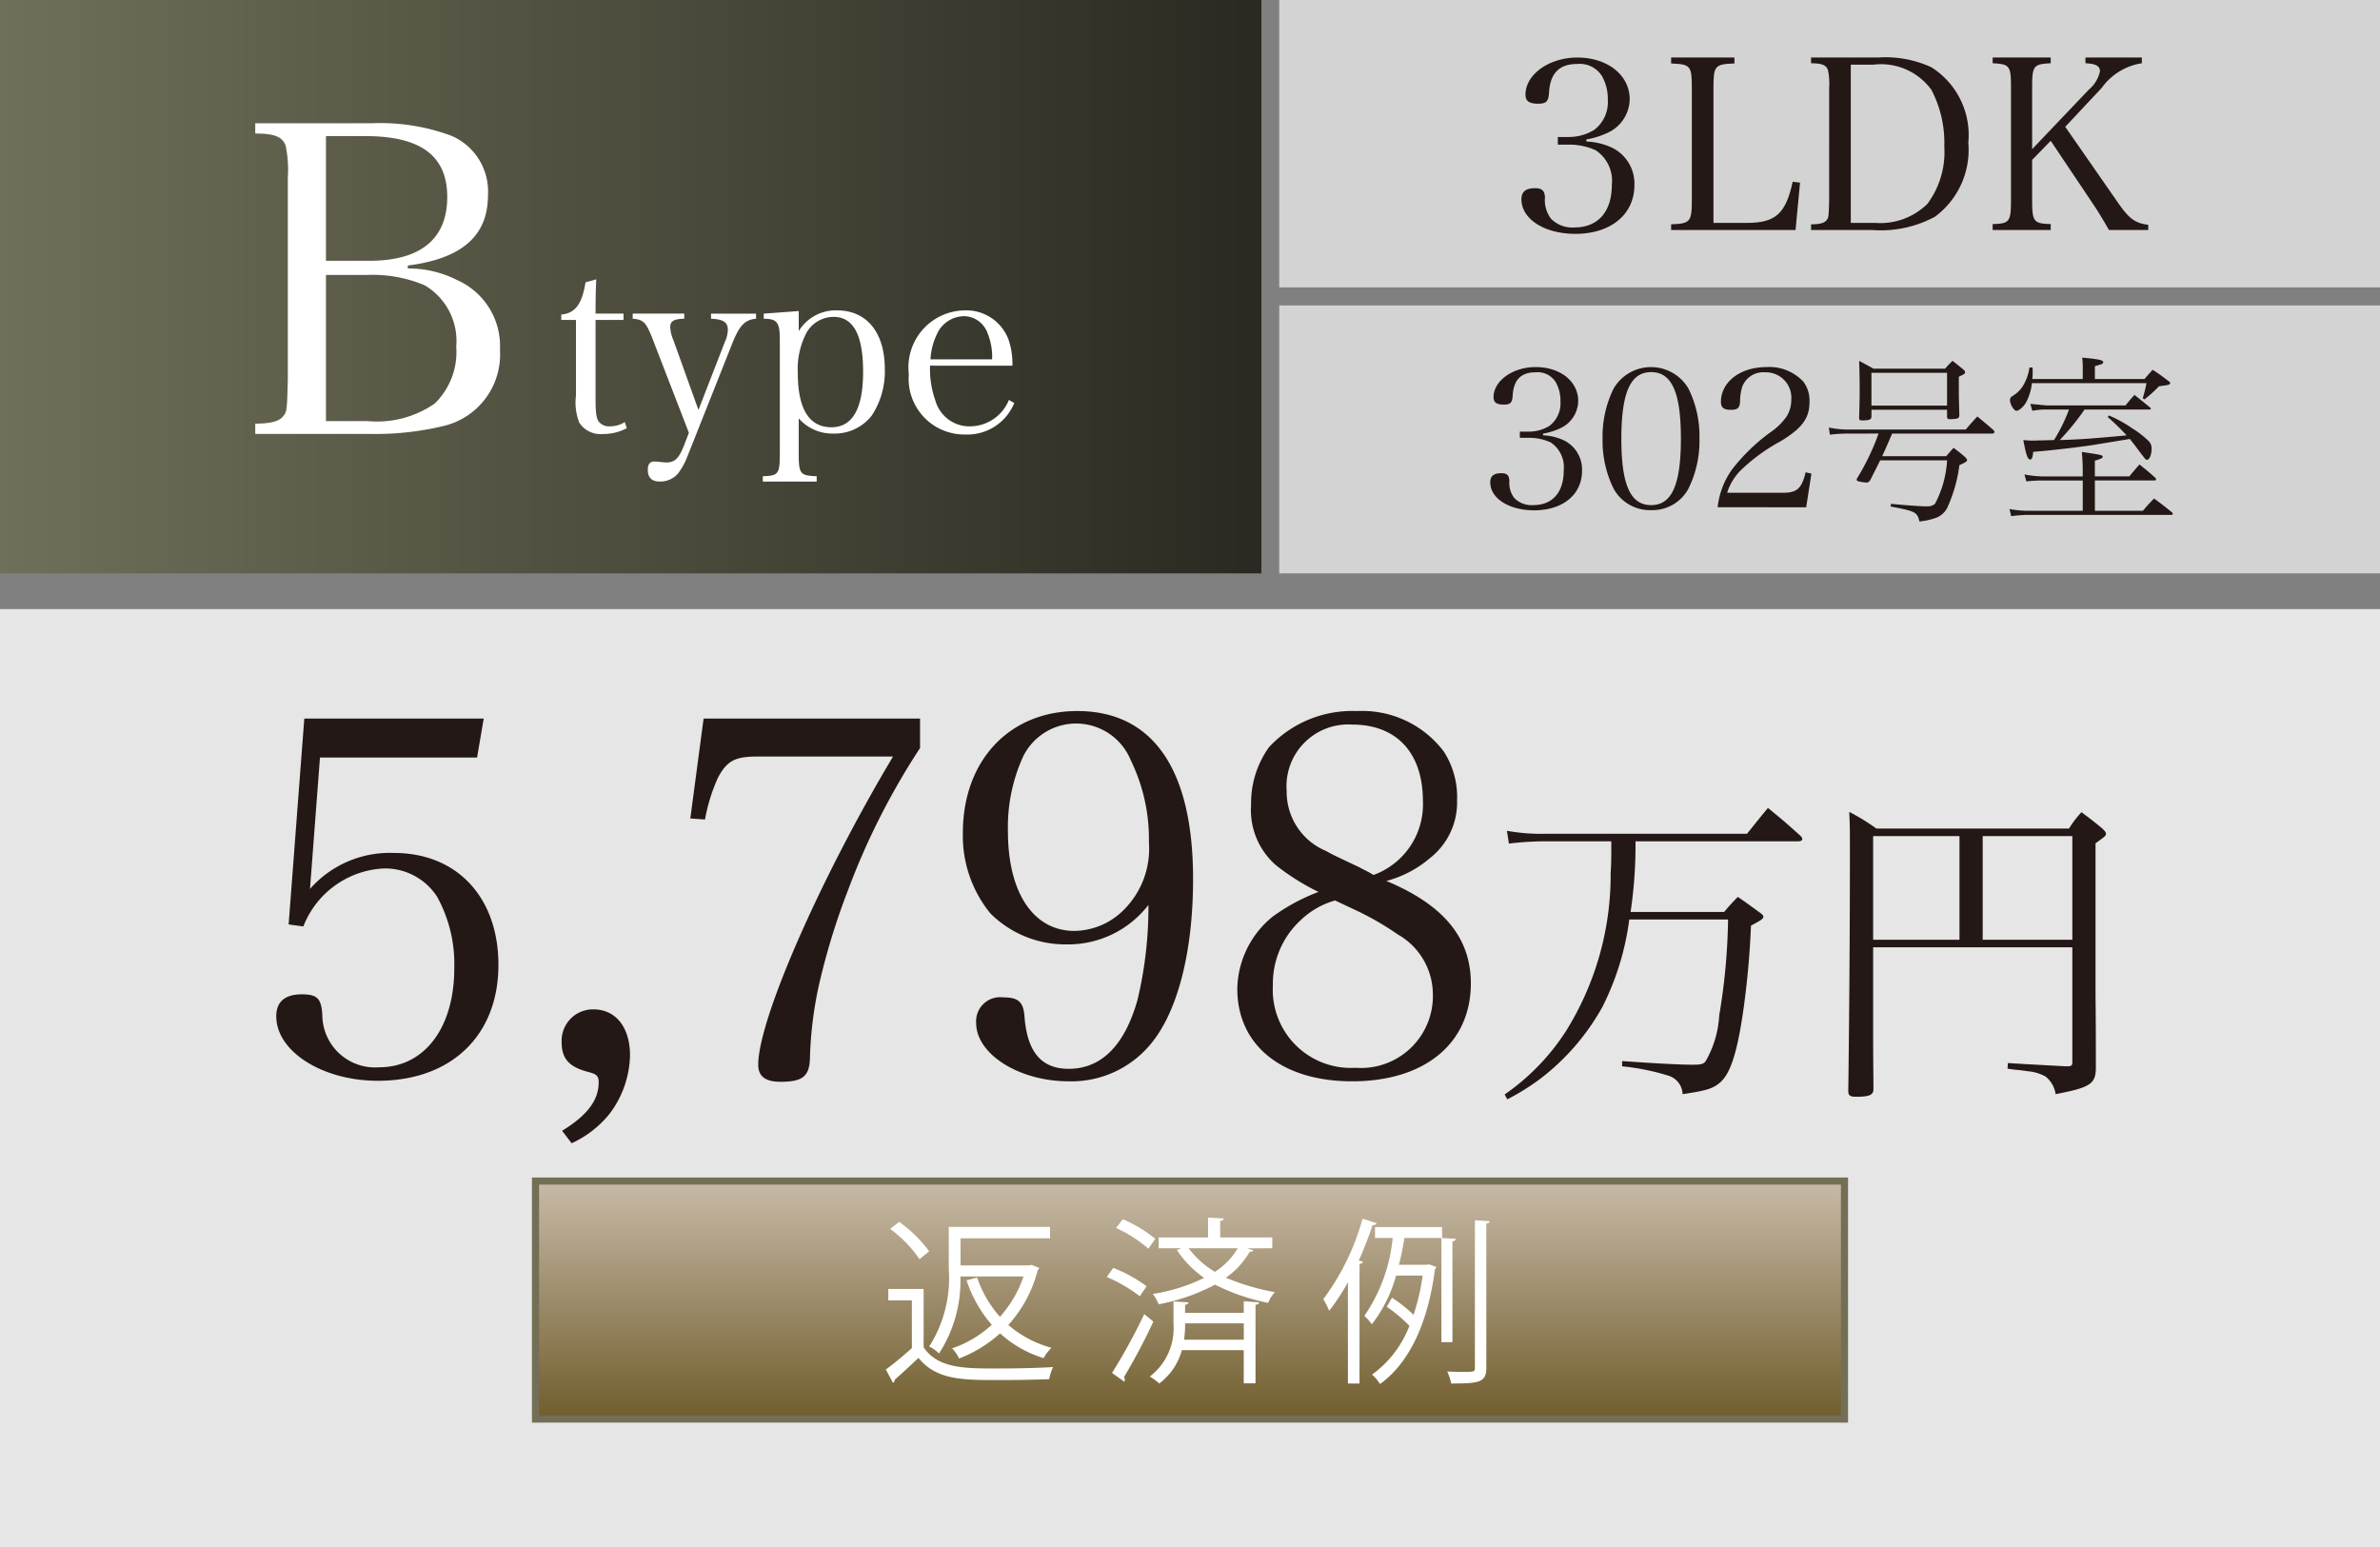 <svg xmlns="http://www.w3.org/2000/svg" xmlns:xlink="http://www.w3.org/1999/xlink" viewBox="0 0 94.488 61.417"><rect x="0" y="0" width="94.488" height="61.417" fill="#808080" stroke="none"/><defs><style>.cls-1{fill:#d3d3d4;}.cls-2{fill:url(#名称未設定グラデーション_23);}.cls-3{fill:#231815;}.cls-4{fill:#fff;}.cls-5{fill:#e6e6e6;}.cls-6{stroke:#726f56;stroke-miterlimit:10;stroke-width:0.283px;fill:url(#名称未設定グラデーション_12);}</style><linearGradient id="名称未設定グラデーション_23" y1="11.382" x2="50.079" y2="11.382" gradientUnits="userSpaceOnUse"><stop offset="0" stop-color="#706f59"/><stop offset="0.987" stop-color="#2b2a22"/></linearGradient><linearGradient id="名称未設定グラデーション_12" x1="151.182" y1="46.89" x2="151.182" y2="56.338" gradientTransform="translate(-103.938)" gradientUnits="userSpaceOnUse"><stop offset="0" stop-color="#c8baa7"/><stop offset="1" stop-color="#705d2d"/></linearGradient></defs><g id="レイヤー_2" data-name="レイヤー 2"><g id="次期以降の表示"><rect class="cls-1" x="50.787" width="43.701" height="11.409"/><rect class="cls-1" x="50.787" y="12.126" width="43.701" height="10.638"/><rect class="cls-2" width="50.079" height="22.764"/><path class="cls-3" d="M62.98,5.618a2.629,2.629,0,0,1,1.058.265A1.59,1.59,0,0,1,64.888,7.347c0,1.162-.935,1.937-2.342,1.937-1.228,0-2.144-.586-2.144-1.37,0-.302.17-.443.539-.443.274,0,.378.095.396.358a1.222,1.222,0,0,0,.236.851,1.184,1.184,0,0,0,.935.35c.935,0,1.483-.624,1.483-1.691a1.454,1.454,0,0,0-.633-1.369,2.482,2.482,0,0,0-1.096-.227H61.847V5.439h.416a1.927,1.927,0,0,0,1.029-.283,1.378,1.378,0,0,0,.539-1.199,1.814,1.814,0,0,0-.236-.944,1.042,1.042,0,0,0-.982-.473c-.708,0-1.067.368-1.115,1.124-.019.359-.104.453-.435.453-.349,0-.5-.104-.5-.358,0-.803.935-1.474,2.059-1.474,1.2,0,2.078.699,2.078,1.653A1.491,1.491,0,0,1,63.925,5.222a3.148,3.148,0,0,1-.944.312Z"/><path class="cls-3" d="M66.345,8.906c.756-.028.822-.095.822-.964v-4.458c0-.878-.057-.935-.822-.963V2.284h2.513v.236c-.775.028-.832.085-.832.963V8.849h1.332c1.133,0,1.54-.368,1.813-1.634l.292.037L71.285,9.132h-4.94Z"/><path class="cls-3" d="M71.901,8.906c.321,0,.51-.047.595-.142.104-.113.104-.123.123-.831V3.484a2.56,2.56,0,0,0-.047-.698c-.066-.199-.236-.274-.671-.274V2.284h2.664a4.337,4.337,0,0,1,2.116.388A3.185,3.185,0,0,1,78.144,5.665a3.303,3.303,0,0,1-1.323,2.938,4.526,4.526,0,0,1-2.493.529H71.901Zm2.541-.057a2.67,2.67,0,0,0,2.078-.756,3.434,3.434,0,0,0,.67-2.267,4.539,4.539,0,0,0-.51-2.258,2.476,2.476,0,0,0-2.305-1.001h-.897V8.849Z"/><path class="cls-3" d="M80.678,7.933c0,.869.057.944.737.963v.236H79.11V8.896c.67-.019.728-.085.728-.963V3.484c0-.878-.047-.935-.728-.973V2.284h2.305V2.511c-.689.038-.737.095-.737.973v2.438l2.248-2.361A1.303,1.303,0,0,0,83.37,2.832c0-.208-.161-.303-.576-.321V2.284h2.239V2.511a2.408,2.408,0,0,0-1.596.982L81.991,5.033,84.144,8.131c.397.557.643.736,1.143.793v.208h-1.559c-.264-.463-.444-.756-.68-1.105L81.415,5.59l-.737.756Z"/><path class="cls-3" d="M61.259,17.283a2.125,2.125,0,0,1,.86.215,1.292,1.292,0,0,1,.69,1.189c0,.944-.76,1.573-1.903,1.573-.998,0-1.742-.476-1.742-1.112,0-.246.138-.361.438-.361.223,0,.307.077.322.292a.991.991,0,0,0,.192.69.96.96,0,0,0,.76.284c.76,0,1.205-.507,1.205-1.374a1.181,1.181,0,0,0-.514-1.112,2.014,2.014,0,0,0-.89-.185h-.338V17.137h.338a1.571,1.571,0,0,0,.836-.229,1.123,1.123,0,0,0,.438-.976,1.476,1.476,0,0,0-.192-.767.846.846,0,0,0-.798-.384c-.576,0-.867.299-.906.913-.015.291-.084.368-.353.368-.284,0-.407-.084-.407-.292,0-.652.76-1.197,1.673-1.197.975,0,1.688.568,1.688,1.344a1.212,1.212,0,0,1-.629,1.044,2.565,2.565,0,0,1-.768.253Z"/><path class="cls-3" d="M64.062,15.426a1.72,1.72,0,0,1,2.97,0,4.244,4.244,0,0,1,.438,1.987,4.27,4.27,0,0,1-.438,1.988,1.628,1.628,0,0,1-1.481.852,1.646,1.646,0,0,1-1.489-.852,4.29,4.29,0,0,1-.438-1.988A4.289,4.289,0,0,1,64.062,15.426ZM65.551,20.054c.821,0,1.182-.806,1.182-2.641,0-1.834-.361-2.64-1.182-2.64S64.369,15.587,64.369,17.421C64.369,19.248,64.729,20.054,65.551,20.054Z"/><path class="cls-3" d="M68.192,20.138a3.174,3.174,0,0,1,.568-1.496,7.499,7.499,0,0,1,1.604-1.535,2.382,2.382,0,0,0,.583-.599,1.262,1.262,0,0,0,.169-.645,1.01,1.01,0,0,0-1.044-1.082.891.891,0,0,0-.913.599,2.049,2.049,0,0,0-.077.56c-.015.262-.1.33-.368.33-.284,0-.392-.092-.392-.314,0-.79.768-1.382,1.796-1.382a1.844,1.844,0,0,1,1.474.576,1.238,1.238,0,0,1,.246.813c0,.637-.284,1.028-1.136,1.55a7.161,7.161,0,0,0-1.504,1.075,2.178,2.178,0,0,0-.629.975h2.218c.553,0,.745-.169.898-.813l.23.054-.208,1.335Z"/><path class="cls-3" d="M73.526,17.215a6.009,6.009,0,0,0-.878.042l-.042-.283a3.962,3.962,0,0,0,.92.078h4.517c.198-.233.255-.298.46-.517.283.233.368.304.645.545a.158.158,0,0,1,.035.07c0,.036-.049.064-.099.064H75.12c-.27.623-.27.623-.396.898h2.542c.127-.148.163-.19.291-.332a5.26,5.26,0,0,1,.46.368c.063.07.078.092.078.12,0,.05-.064.092-.305.198a5.886,5.886,0,0,1-.488,1.706.836.836,0,0,1-.468.396,2.831,2.831,0,0,1-.63.135c-.092-.375-.148-.403-1.147-.595l.021-.106c.489.05,1.091.092,1.31.1h.121a.446.446,0,0,0,.312-.1,4.22,4.22,0,0,0,.481-1.728H74.645c-.099.205-.17.34-.39.779-.049.077-.092.105-.148.105a1.701,1.701,0,0,1-.326-.049c-.042-.015-.071-.036-.071-.064a.166.166,0,0,1,.014-.049,9.436,9.436,0,0,0,.857-1.784Zm.772-.673c-.007.12-.085.148-.383.148-.078,0-.099-.021-.106-.078.014-.53.021-.778.021-1.09,0-.396-.007-.871-.021-1.196.234.127.319.17.574.312H77.222a3.042,3.042,0,0,1,.297-.312c.191.148.248.198.425.34.049.049.071.077.071.113,0,.057-.035.077-.248.177v.312c0,.46,0,.503.021,1.218-.007.113-.057.142-.233.148a1.097,1.097,0,0,1-.121.007h-.021c-.085,0-.106-.021-.113-.099v-.276h-3.002Zm0-.439h3.002V14.8h-3.002Z"/><path class="cls-3" d="M84.535,18.914c.163-.198.219-.263.404-.475.283.227.368.297.63.531a.112.112,0,0,1,.028.063c0,.021-.028.042-.063.042H83.168v1.204h1.905c.184-.213.241-.283.446-.488.298.219.39.29.687.53.036.028.057.057.057.078s-.028.043-.057.043h-5.749a5.767,5.767,0,0,0-.609.049l-.071-.283a4.323,4.323,0,0,0,.68.071h2.23V19.076H81.037a5.722,5.722,0,0,0-.588.036l-.078-.276a4.413,4.413,0,0,0,.68.078h1.635v-.27c0-.205-.007-.368-.035-.701.779.113.828.128.828.191,0,.05-.042.071-.312.156v.623Zm-1.848-3.866v-.333a3.606,3.606,0,0,0-.021-.517c.68.063.835.1.835.185a.107.107,0,0,1-.057.07q-.053.022-.276.085v.51h1.969c.148-.17.148-.17.325-.368.291.191.375.255.645.46.035.021.05.043.05.071a.097.097,0,0,1-.028.05.706.706,0,0,1-.185.042c-.092.015-.17.021-.233.035-.057.057-.099.1-.127.128a4.997,4.997,0,0,1-.446.39l-.071-.043a4.611,4.611,0,0,0,.149-.602H80.669a2.086,2.086,0,0,1-.233.765c-.1.177-.283.333-.383.333-.099,0-.255-.263-.255-.425,0-.071.021-.106.1-.163a1.189,1.189,0,0,0,.446-.453,1.927,1.927,0,0,0,.227-.68h.121a1.607,1.607,0,0,1,.007.163,2.182,2.182,0,0,1-.014.297Zm-1.437,1.211a2.837,2.837,0,0,0-.566.05l-.078-.276c.134.014.134.014.644.063H84.386c.149-.191.198-.24.354-.418.248.198.34.27.616.496.021.021.036.035.036.05a.04.04,0,0,1-.043.035H82.758A9.822,9.822,0,0,1,81.774,17.47c.793-.021,1.268-.057,2.655-.185a9.307,9.307,0,0,0-.751-.729l.043-.063a4.98,4.98,0,0,1,.927.51,3.699,3.699,0,0,1,.672.524.412.412,0,0,1,.1.29c0,.24-.085.438-.185.438-.049,0-.049,0-.389-.453-.184-.247-.206-.269-.291-.375-.821.135-1.38.227-1.558.255-.708.1-1.741.22-2.279.255-.015.22-.05.305-.121.305-.099,0-.163-.198-.269-.771.148.014.255.021.39.021.049,0,.106,0,.198-.007.063,0,.085,0,.63-.014a6.673,6.673,0,0,0,.595-1.211Z"/><path class="cls-4" d="M10.134,16.819c.579,0,.918-.085,1.072-.255.187-.204.187-.222.221-1.497V7.053a4.649,4.649,0,0,0-.085-1.259c-.119-.357-.425-.493-1.208-.493V4.892h4.645a8.15,8.15,0,0,1,3.131.494,2.406,2.406,0,0,1,1.463,2.364c0,1.616-1.038,2.519-3.182,2.791v.118a4.253,4.253,0,0,1,1.957.46A2.866,2.866,0,0,1,19.849,13.893a2.915,2.915,0,0,1-2.28,3.028,11.502,11.502,0,0,1-2.875.306H10.134Zm4.525-6.465c2.042,0,3.097-.868,3.097-2.535,0-1.633-1.055-2.416-3.25-2.416H12.941V10.354Zm-.068,6.363a4.019,4.019,0,0,0,2.671-.698,2.86,2.86,0,0,0,.851-2.263,2.561,2.561,0,0,0-1.259-2.433,5.327,5.327,0,0,0-2.263-.408H12.941v5.802Z"/><path class="cls-4" d="M23.644,15.813c0,.547.028.788.121.917a.515.515,0,0,0,.454.195,1.082,1.082,0,0,0,.584-.167l.083.24a1.963,1.963,0,0,1-.936.232,1.01,1.01,0,0,1-.954-.454,2.193,2.193,0,0,1-.129-1.074v-3.001h-.584v-.213c.546-.047.824-.408.963-1.278l.426-.121c-.019.398-.028.751-.028,1.362h1.111v.25H23.644Z"/><path class="cls-4" d="M28.775,13.581a1.233,1.233,0,0,0,.121-.491c0-.296-.185-.417-.667-.436v-.203H30.016v.203c-.444.037-.667.269-.963,1.028l-1.769,4.455a2.709,2.709,0,0,1-.37.667.932.932,0,0,1-.704.314c-.333,0-.491-.147-.491-.472,0-.213.083-.324.259-.324a.837.837,0,0,1,.139.009c.204.019.269.028.334.028.333,0,.491-.148.695-.648l.204-.528-1.408-3.64c-.287-.75-.38-.853-.824-.89v-.203h2.047v.203c-.408.01-.556.093-.556.334a1.524,1.524,0,0,0,.129.527l.991,2.761Z"/><path class="cls-4" d="M31.71,13.146a1.716,1.716,0,0,1,1.519-.824c1.186,0,1.899.88,1.899,2.334a3.183,3.183,0,0,1-.519,1.843,1.866,1.866,0,0,1-1.528.714,1.777,1.777,0,0,1-1.371-.603V17.962c0,.861.046.917.713.944v.213H30.284v-.213c.63-.019.676-.083.676-.944V13.489c0-.694-.111-.834-.639-.834v-.203l1.39-.103Zm1.296,3.816c.843,0,1.26-.741,1.26-2.205,0-1.463-.389-2.177-1.176-2.177a1.246,1.246,0,0,0-1.056.603,3.092,3.092,0,0,0-.361,1.621C31.673,16.24,32.127,16.962,33.007,16.962Z"/><path class="cls-4" d="M36.924,14.517a3.698,3.698,0,0,0,.213,1.389,1.402,1.402,0,0,0,1.389,1.02,1.673,1.673,0,0,0,1.528-1.047l.213.12a2.01,2.01,0,0,1-1.954,1.251,2.212,2.212,0,0,1-2.232-2.399,2.262,2.262,0,0,1,2.195-2.528,1.788,1.788,0,0,1,1.769,1.176,2.939,2.939,0,0,1,.148,1.02Zm2.463-.25a2.449,2.449,0,0,0-.176-1.028,1.005,1.005,0,0,0-.954-.686,1.194,1.194,0,0,0-1.065.723,2.582,2.582,0,0,0-.25.991Z"/><rect class="cls-5" y="24.181" width="94.488" height="37.236"/><rect class="cls-6" x="21.26" y="46.89" width="51.968" height="9.448"/><path class="cls-4" d="M36.669,51.172v2.315c.56.843,1.636.843,2.91.843.771,0,1.678-.021,2.23-.057a2.031,2.031,0,0,0-.156.481c-.495.021-1.274.035-1.982.035-1.465,0-2.485,0-3.207-.878-.333.312-.673.63-.949.871a.101.101,0,0,1-.064.113l-.283-.524c.312-.227.694-.545,1.034-.85V51.625h-.935v-.453Zm-.97-2.662a5.209,5.209,0,0,1,1.189,1.168l-.382.312a5.026,5.026,0,0,0-1.168-1.203Zm3.094,2.209a4.488,4.488,0,0,0,.906,1.558,4.613,4.613,0,0,0,.935-1.6H38.128a5.274,5.274,0,0,1-.85,3.059,1.243,1.243,0,0,0-.39-.276,5.054,5.054,0,0,0,.779-3.087V48.708h4.021v.453H38.135v1.076h2.733l.085-.021.304.121a.18.18,0,0,1-.057.085,5.173,5.173,0,0,1-1.168,2.181,4.39,4.39,0,0,0,1.713.906,1.647,1.647,0,0,0-.312.41,4.508,4.508,0,0,1-1.728-.984,5.258,5.258,0,0,1-1.628.999,1.563,1.563,0,0,0-.276-.404,4.418,4.418,0,0,0,1.572-.935,5.174,5.174,0,0,1-.999-1.763Z"/><path class="cls-4" d="M44.196,50.337a5.53,5.53,0,0,1,1.324.729l-.269.396a6.103,6.103,0,0,0-1.31-.765Zm-.049,4.17A22.749,22.749,0,0,0,45.428,52.17l.361.298a24.092,24.092,0,0,1-1.168,2.209.153.153,0,0,1,.036.099.144.144,0,0,1-.021.078ZM44.578,48.404a5.399,5.399,0,0,1,1.289.779l-.276.39a5.304,5.304,0,0,0-1.282-.821Zm4.8,3.718v-.461l.609.043c-.007.05-.042.085-.142.099v3.115h-.467v-1.316H46.922a2.485,2.485,0,0,1-.899,1.324,2.128,2.128,0,0,0-.375-.276,2.417,2.417,0,0,0,.941-2.096v-.885l.595.035c-.007.05-.042.085-.135.099v.319Zm.134-2.563.248.078c-.021.042-.071.063-.148.063a3.255,3.255,0,0,1-.942,1.026,9.081,9.081,0,0,0,1.947.574,1.266,1.266,0,0,0-.269.425,8.221,8.221,0,0,1-2.11-.723,7.863,7.863,0,0,1-2.237.779,1.959,1.959,0,0,0-.233-.411,7.107,7.107,0,0,0,2.039-.637,4.134,4.134,0,0,1-1.083-1.104l.17-.071h-.893v-.432h1.961v-.786l.623.035c-.007.05-.042.085-.142.1v.651H50.511v.432ZM47.049,52.538a3.906,3.906,0,0,1-.042.651h2.372v-.651Zm.142-2.98a3.614,3.614,0,0,0,1.041.935,2.778,2.778,0,0,0,.906-.935Z"/><path class="cls-4" d="M53.514,50.904a8.329,8.329,0,0,1-.743,1.133,4.086,4.086,0,0,0-.234-.461,9.659,9.659,0,0,0,1.558-3.192l.559.177c-.021.05-.07.078-.163.078a14.007,14.007,0,0,1-.545,1.401l.163.05c-.014.05-.05.078-.135.092v4.744h-.46Zm3.738-2.188v.433H55.758c-.057.332-.12.693-.219,1.062h1.112a.311.311,0,0,1,.085-.014c.063.021.127.042.29.105a.17.17,0,0,1-.057.085c-.29,2.245-1.076,3.767-2.181,4.56a1.637,1.637,0,0,0-.318-.375A4.278,4.278,0,0,0,55.956,52.638a5.863,5.863,0,0,0-.899-.758l.206-.361a5.534,5.534,0,0,1,.856.68,8.536,8.536,0,0,0,.361-1.558H55.425a5.505,5.505,0,0,1-.963,1.934,1.901,1.901,0,0,0-.297-.333,6.56,6.56,0,0,0,1.126-3.094h-.701v-.433Zm.411,4.567h-.439V49.148l.573.035c-.007.05-.042.085-.134.099Zm.892-4.836.588.035c-.007.05-.043.085-.135.092v5.721c0,.588-.269.631-1.395.631a2.183,2.183,0,0,0-.156-.475c.22.007.425.014.588.014.467,0,.51,0,.51-.162Z"/><path class="cls-3" d="M12.307,35.291a4.219,4.219,0,0,1,3.335-1.428c2.506,0,4.146,1.766,4.146,4.443,0,2.797-1.866,4.602-4.787,4.602-2.205,0-4.033-1.17-4.033-2.559,0-.575.339-.873,1.018-.873.603,0,.772.159.81.813a2.094,2.094,0,0,0,2.262,2.083c1.79,0,2.977-1.567,2.977-3.928a5.535,5.535,0,0,0-.678-2.837A2.456,2.456,0,0,0,15.228,34.479a3.614,3.614,0,0,0-3.185,2.301l-.584-.079.622-8.173H19.204L18.94,30.075H12.703Z"/><path class="cls-3" d="M22.317,44.893c.999-.615,1.451-1.21,1.451-1.925,0-.237-.076-.317-.358-.396-.811-.198-1.112-.535-1.112-1.19a1.245,1.245,0,0,1,1.263-1.309c.886,0,1.451.714,1.451,1.824a3.974,3.974,0,0,1-.811,2.321A4.15,4.15,0,0,1,22.694,45.388Z"/><path class="cls-3" d="M30.082,30.035c-.886,0-1.206.158-1.564.812a6.845,6.845,0,0,0-.528,1.687l-.584-.04.528-3.967h8.593v1.17A28.355,28.355,0,0,0,33.663,35.351a27.425,27.425,0,0,0-1.149,3.749,15.248,15.248,0,0,0-.358,2.896c-.019.734-.282.952-1.168.952-.603,0-.886-.218-.886-.675,0-1.785,2.45-7.379,5.352-12.238Z"/><path class="cls-3" d="M42.372,37.493a4.219,4.219,0,0,1-3.053-1.23,4.873,4.873,0,0,1-1.093-3.194c0-2.876,1.847-4.84,4.542-4.84,2.996,0,4.598,2.301,4.598,6.665,0,2.876-.603,5.237-1.658,6.526A4.079,4.079,0,0,1,42.429,42.929c-1.96,0-3.675-1.071-3.675-2.321A.956.956,0,0,1,39.828,39.596c.603,0,.81.179.848.794.113,1.389.678,2.043,1.752,2.043,1.3,0,2.224-.933,2.732-2.737a15.842,15.842,0,0,0,.434-3.77A4.02,4.02,0,0,1,42.372,37.493Zm2.525-7.3a2.344,2.344,0,0,0-4.278-.158,6.745,6.745,0,0,0-.603,2.975c0,2.44,1.018,3.948,2.638,3.948a2.818,2.818,0,0,0,1.998-.873,3.424,3.424,0,0,0,.961-2.639A7.143,7.143,0,0,0,44.898,30.194Z"/><path class="cls-3" d="M58.394,39.04c0,2.381-1.828,3.889-4.711,3.889-2.789,0-4.561-1.429-4.561-3.67a3.771,3.771,0,0,1,1.414-2.876,7.739,7.739,0,0,1,1.809-.973,9.147,9.147,0,0,1-1.677-1.051,2.9,2.9,0,0,1-.999-2.4,3.81,3.81,0,0,1,.716-2.301A4.511,4.511,0,0,1,53.871,28.23a4.058,4.058,0,0,1,3.449,1.606A3.323,3.323,0,0,1,57.847,31.761a2.811,2.811,0,0,1-1.093,2.32,4.355,4.355,0,0,1-1.715.893C57.32,35.926,58.394,37.236,58.394,39.04Zm-6.766-2.499a3.424,3.424,0,0,0-1.093,2.579,3.099,3.099,0,0,0,3.279,3.272,2.856,2.856,0,0,0,3.072-2.936A2.744,2.744,0,0,0,55.492,37.097a11.492,11.492,0,0,0-1.733-.992c-.17-.079-.754-.356-.754-.356A3.235,3.235,0,0,0,51.628,36.541Zm4.862-4.741c0-1.904-1.037-3.034-2.808-3.034A2.451,2.451,0,0,0,51.082,31.404a2.54,2.54,0,0,0,1.564,2.381c.245.139.245.139,1.338.654.132.079.32.158.546.298A2.982,2.982,0,0,0,56.491,31.8Z"/><path class="cls-3" d="M64.931,33.401a18.04,18.04,0,0,1-.195,2.805h3.714a7.891,7.891,0,0,1,.545-.598c.416.286.532.377.909.649.078.065.104.104.104.13,0,.091-.065.13-.493.363a33.418,33.418,0,0,1-.325,3.507c-.234,1.558-.494,2.363-.896,2.714-.286.246-.52.324-1.493.467a.795.795,0,0,0-.545-.727,9.208,9.208,0,0,0-1.857-.377v-.208c1.337.091,2.259.144,2.817.144.312,0,.403-.026.494-.13a4.088,4.088,0,0,0,.545-1.831,24.722,24.722,0,0,0,.351-3.805H64.684A10.723,10.723,0,0,1,63.619,39.971a9.214,9.214,0,0,1-2.467,2.856,9.092,9.092,0,0,1-1.312.818l-.104-.194a8.936,8.936,0,0,0,2.429-2.507,11.701,11.701,0,0,0,1.779-6.284c.026-.39.026-.585.026-1.26H61.425a12.27,12.27,0,0,0-1.52.091l-.078-.507a7.789,7.789,0,0,0,1.597.117h7.934c.364-.454.468-.584.831-1.026.572.468.74.61,1.286,1.104.052.052.078.091.078.13,0,.052-.052.091-.156.091Z"/><path class="cls-3" d="M74.365,40.27c0,1.246,0,1.298.013,2.986-.013.221-.169.286-.701.286-.221,0-.299-.053-.299-.221.039-2.87.065-6.519.065-9.401,0-1.065,0-1.078-.026-1.688a8.84,8.84,0,0,1,1.078.662h7.648a3.928,3.928,0,0,1,.493-.649c.351.26.468.351.831.649.104.104.143.156.143.208,0,.078-.052.117-.416.377v6.038c.013.986.013,1.96.013,2.908-.013.61-.234.753-1.598,1.013a1.09,1.09,0,0,0-.402-.701,1.74,1.74,0,0,0-.701-.208c-.013,0-.143-.025-.402-.052a4.061,4.061,0,0,1-.403-.052l.013-.221c.636.039.636.039,2.312.13H82.078c.156,0,.195-.039.195-.156V37.608h-7.908Zm3.428-7.077H74.365v4.116h3.428Zm4.48,4.116V33.193H78.715v4.116Z"/></g></g></svg>